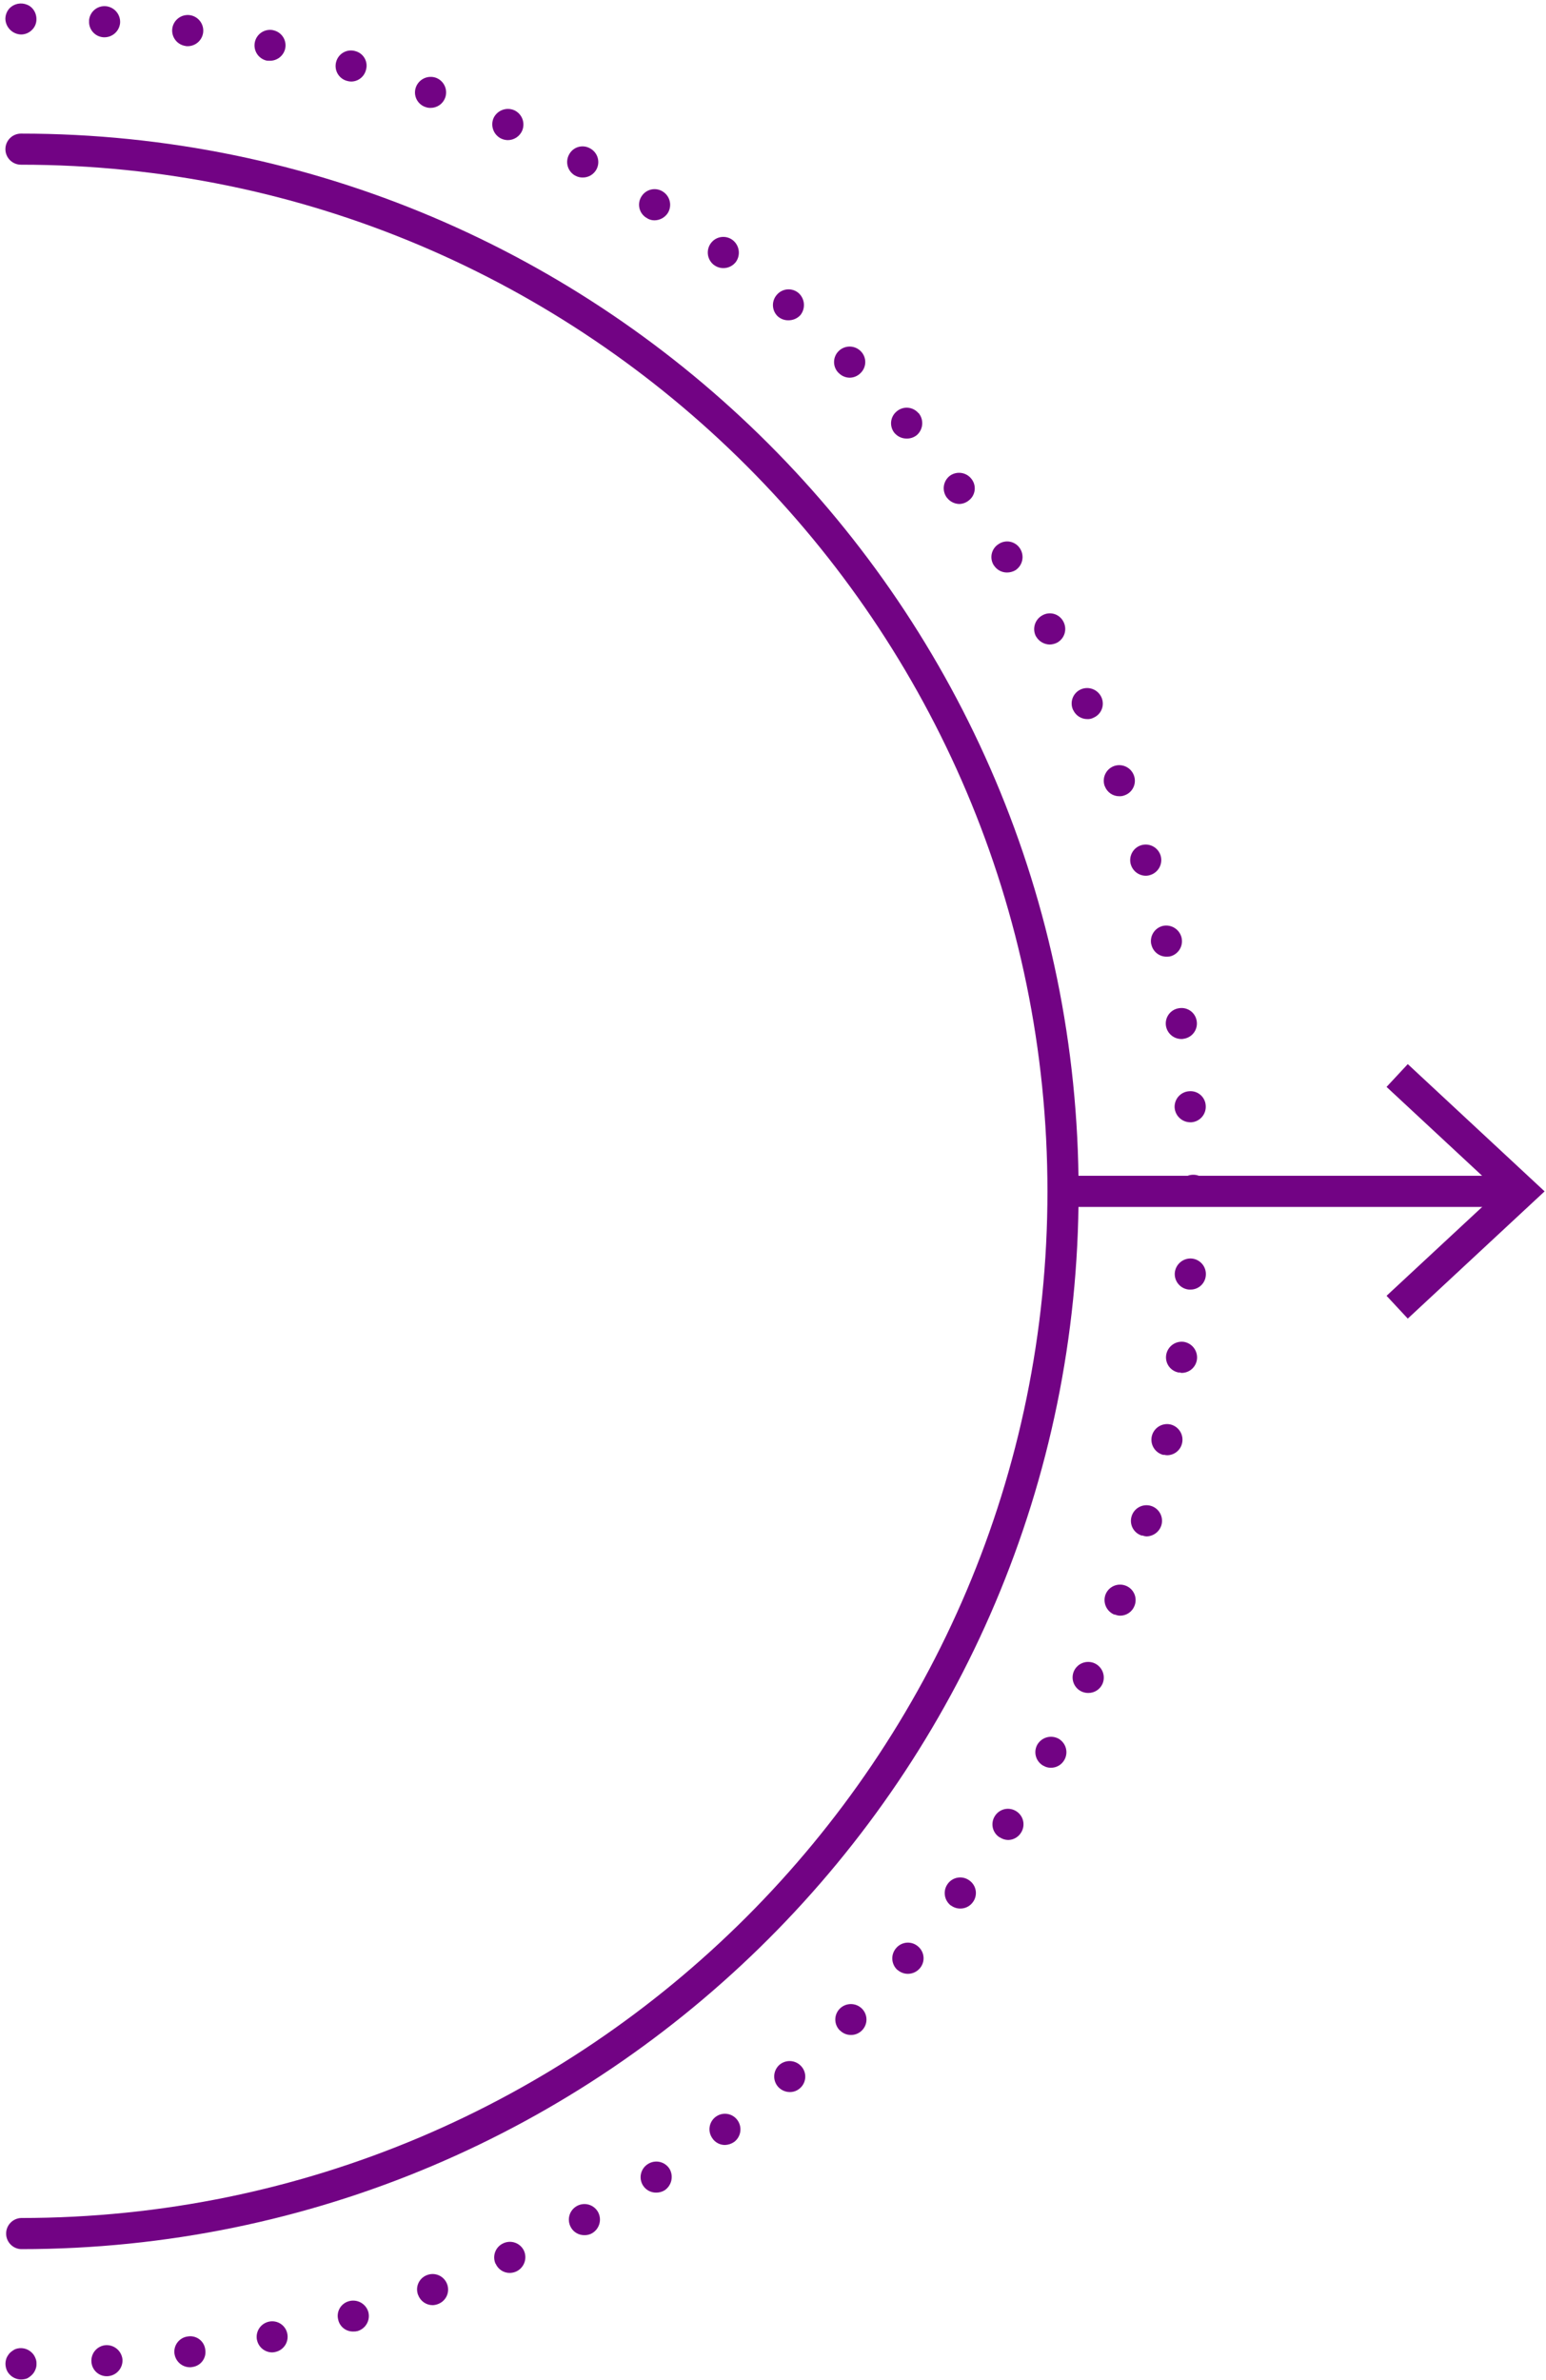 <svg width="217" height="334" viewBox="0 0 217 334" fill="none" xmlns="http://www.w3.org/2000/svg">
<path d="M2.932 4.839C2.361 4.817 1.819 4.579 1.416 4.175C1.012 3.77 0.776 3.228 0.754 2.657C0.755 2.082 0.98 1.529 1.381 1.117C1.695 0.814 2.091 0.61 2.52 0.528C2.948 0.447 3.391 0.493 3.794 0.659C4.056 0.76 4.292 0.916 4.488 1.117C4.887 1.53 5.111 2.082 5.114 2.657C5.123 2.943 5.072 3.228 4.964 3.494C4.856 3.759 4.694 3.999 4.488 4.198C4.285 4.404 4.042 4.567 3.775 4.677C3.508 4.787 3.221 4.843 2.932 4.839Z" fill="#720384"/>
<path d="M15.143 333.471C14.858 333.493 14.573 333.458 14.302 333.368C14.031 333.278 13.781 333.136 13.566 332.948C13.351 332.761 13.176 332.533 13.05 332.277C12.924 332.021 12.85 331.743 12.832 331.458C12.81 331.173 12.845 330.885 12.935 330.613C13.024 330.34 13.166 330.088 13.353 329.871C13.54 329.653 13.768 329.475 14.024 329.345C14.28 329.216 14.559 329.138 14.845 329.117C15.421 329.084 15.987 329.275 16.424 329.65C16.862 330.026 17.137 330.556 17.192 331.13C17.227 331.712 17.031 332.285 16.646 332.723C16.262 333.162 15.72 333.431 15.138 333.471H15.143ZM24.489 330.334C24.449 330.05 24.467 329.761 24.54 329.484C24.613 329.207 24.741 328.947 24.916 328.72C25.091 328.493 25.31 328.303 25.559 328.161C25.808 328.019 26.084 327.929 26.368 327.895C26.651 327.848 26.94 327.86 27.218 327.929C27.497 327.998 27.758 328.122 27.987 328.295C28.215 328.468 28.406 328.686 28.548 328.934C28.69 329.183 28.78 329.459 28.813 329.743C28.859 330.026 28.847 330.315 28.779 330.594C28.71 330.872 28.585 331.133 28.412 331.362C28.239 331.59 28.022 331.781 27.773 331.923C27.524 332.065 27.249 332.155 26.964 332.188C26.867 332.213 26.766 332.223 26.666 332.218C26.139 332.218 25.629 332.028 25.23 331.683C24.832 331.338 24.57 330.861 24.494 330.339L24.489 330.334ZM36.074 328.419C36.013 328.137 36.008 327.846 36.059 327.563C36.111 327.279 36.218 327.009 36.375 326.767C36.531 326.525 36.734 326.316 36.971 326.153C37.209 325.99 37.476 325.875 37.758 325.815C38.037 325.755 38.326 325.751 38.606 325.803C38.887 325.856 39.155 325.964 39.394 326.12C39.633 326.277 39.838 326.48 39.998 326.716C40.158 326.953 40.269 327.219 40.325 327.499C40.442 328.059 40.334 328.641 40.024 329.122C39.715 329.602 39.229 329.941 38.672 330.067C38.52 330.105 38.366 330.127 38.21 330.134C37.712 330.133 37.23 329.962 36.843 329.65C36.456 329.339 36.186 328.904 36.079 328.419H36.074ZM47.499 325.646C47.413 325.371 47.382 325.081 47.411 324.795C47.439 324.508 47.525 324.23 47.664 323.978C47.802 323.725 47.991 323.503 48.218 323.326C48.444 323.148 48.705 323.019 48.983 322.944C49.538 322.791 50.131 322.859 50.636 323.135C51.142 323.411 51.519 323.873 51.689 324.423C51.847 324.98 51.78 325.576 51.503 326.083C51.225 326.59 50.759 326.968 50.205 327.135C50.001 327.19 49.79 327.212 49.579 327.202C49.108 327.211 48.647 327.064 48.269 326.782C47.891 326.5 47.619 326.1 47.494 325.646H47.499ZM58.689 322.082C58.584 321.815 58.533 321.531 58.539 321.244C58.546 320.958 58.609 320.676 58.727 320.415C58.844 320.153 59.012 319.918 59.222 319.723C59.431 319.528 59.678 319.377 59.947 319.278C60.213 319.176 60.497 319.127 60.782 319.134C61.067 319.142 61.348 319.206 61.609 319.322C61.869 319.439 62.104 319.605 62.3 319.813C62.496 320.02 62.649 320.264 62.751 320.531C62.854 320.798 62.904 321.082 62.898 321.368C62.891 321.654 62.827 321.936 62.711 322.197C62.594 322.458 62.427 322.694 62.219 322.89C62.01 323.086 61.765 323.239 61.498 323.34C61.255 323.438 60.998 323.493 60.738 323.504C60.292 323.505 59.858 323.368 59.492 323.114C59.127 322.86 58.848 322.499 58.694 322.082H58.689ZM69.555 317.691C69.319 317.166 69.301 316.569 69.505 316.031C69.709 315.492 70.118 315.057 70.643 314.821C70.903 314.699 71.184 314.629 71.471 314.616C71.758 314.602 72.045 314.646 72.315 314.744C72.585 314.842 72.833 314.992 73.045 315.186C73.257 315.379 73.428 315.613 73.55 315.873C73.785 316.404 73.803 317.007 73.598 317.551C73.393 318.094 72.983 318.536 72.456 318.78C72.167 318.91 71.854 318.978 71.537 318.98C71.12 318.98 70.712 318.857 70.364 318.628C70.015 318.399 69.741 318.074 69.575 317.691H69.555ZM80.118 312.556C79.979 312.305 79.891 312.029 79.859 311.744C79.826 311.459 79.851 311.17 79.931 310.894C80.01 310.619 80.144 310.361 80.323 310.137C80.502 309.913 80.724 309.726 80.975 309.588C81.226 309.448 81.503 309.36 81.788 309.327C82.074 309.295 82.364 309.319 82.64 309.399C82.916 309.478 83.174 309.612 83.398 309.792C83.623 309.971 83.81 310.194 83.948 310.446C84.221 310.955 84.284 311.551 84.124 312.106C83.963 312.662 83.593 313.133 83.091 313.419C82.768 313.6 82.403 313.69 82.033 313.681C81.644 313.687 81.26 313.587 80.924 313.391C80.587 313.196 80.31 312.913 80.123 312.572L80.118 312.556ZM90.259 306.717C89.949 306.232 89.844 305.643 89.967 305.08C90.09 304.516 90.432 304.025 90.917 303.713C91.157 303.555 91.427 303.445 91.71 303.391C91.993 303.336 92.284 303.338 92.567 303.396C92.849 303.454 93.117 303.568 93.356 303.73C93.594 303.892 93.798 304.099 93.957 304.34C94.257 304.835 94.355 305.426 94.232 305.992C94.109 306.558 93.773 307.055 93.294 307.38C92.938 307.599 92.526 307.713 92.108 307.709C91.741 307.715 91.378 307.627 91.055 307.454C90.731 307.28 90.457 307.027 90.259 306.717ZM100.016 300.119C99.67 299.658 99.522 299.08 99.603 298.51C99.683 297.94 99.987 297.425 100.447 297.079C100.675 296.906 100.934 296.781 101.211 296.709C101.487 296.637 101.775 296.621 102.057 296.661C102.34 296.701 102.612 296.797 102.857 296.943C103.103 297.088 103.317 297.281 103.487 297.51C103.838 297.976 103.989 298.562 103.909 299.14C103.828 299.718 103.521 300.239 103.056 300.591C102.678 300.858 102.23 301.008 101.767 301.023C101.418 301.027 101.074 300.945 100.765 300.783C100.456 300.622 100.191 300.387 99.996 300.098L100.016 300.119ZM109.208 292.853C108.827 292.417 108.634 291.848 108.672 291.271C108.709 290.693 108.974 290.154 109.408 289.772C109.849 289.397 110.419 289.211 110.996 289.254C111.573 289.298 112.109 289.567 112.489 290.003C112.68 290.219 112.825 290.47 112.917 290.743C113.009 291.016 113.045 291.305 113.024 291.592C113.002 291.879 112.923 292.159 112.792 292.415C112.66 292.672 112.479 292.899 112.258 293.084C111.866 293.424 111.361 293.607 110.841 293.597C110.532 293.593 110.227 293.524 109.946 293.396C109.665 293.268 109.414 293.083 109.208 292.853ZM117.891 284.96C117.686 284.759 117.524 284.52 117.412 284.255C117.301 283.99 117.244 283.706 117.244 283.419C117.244 283.133 117.301 282.848 117.412 282.584C117.524 282.319 117.686 282.08 117.891 281.879C118.302 281.475 118.856 281.249 119.432 281.249C120.008 281.249 120.561 281.475 120.973 281.879C121.177 282.08 121.34 282.319 121.451 282.584C121.563 282.848 121.62 283.133 121.62 283.419C121.62 283.706 121.563 283.99 121.451 284.255C121.34 284.52 121.177 284.759 120.973 284.96C120.77 285.161 120.529 285.319 120.265 285.427C120 285.534 119.717 285.589 119.432 285.586C119.145 285.586 118.861 285.529 118.597 285.417C118.332 285.306 118.093 285.144 117.891 284.939V284.96ZM125.979 276.477C125.547 276.093 125.284 275.553 125.247 274.976C125.211 274.399 125.404 273.831 125.784 273.396C125.969 273.176 126.197 272.995 126.453 272.864C126.709 272.733 126.989 272.654 127.276 272.632C127.563 272.611 127.851 272.647 128.124 272.738C128.397 272.83 128.649 272.975 128.865 273.165C129.085 273.35 129.266 273.577 129.397 273.834C129.528 274.09 129.607 274.37 129.628 274.657C129.65 274.944 129.614 275.232 129.523 275.505C129.431 275.778 129.286 276.03 129.096 276.246C128.89 276.482 128.636 276.673 128.351 276.804C128.066 276.935 127.756 277.003 127.443 277.006C126.904 277.006 126.384 276.811 125.979 276.456V276.477ZM133.476 267.429C133.246 267.255 133.051 267.037 132.905 266.788C132.758 266.539 132.662 266.264 132.622 265.978C132.582 265.691 132.599 265.4 132.671 265.12C132.744 264.841 132.871 264.578 133.045 264.348C133.216 264.119 133.43 263.926 133.675 263.78C133.921 263.634 134.193 263.539 134.475 263.499C134.758 263.458 135.046 263.475 135.322 263.546C135.598 263.618 135.858 263.744 136.085 263.916C136.318 264.084 136.514 264.296 136.664 264.54C136.813 264.784 136.912 265.056 136.955 265.339C136.998 265.622 136.984 265.911 136.914 266.189C136.844 266.467 136.719 266.727 136.547 266.956C136.347 267.233 136.083 267.457 135.779 267.612C135.474 267.766 135.138 267.846 134.796 267.845C134.32 267.848 133.857 267.694 133.476 267.408V267.429ZM140.311 257.857C140.069 257.705 139.859 257.506 139.694 257.272C139.529 257.038 139.412 256.773 139.35 256.494C139.289 256.214 139.283 255.925 139.335 255.643C139.386 255.362 139.493 255.093 139.649 254.853C139.801 254.611 140.001 254.401 140.235 254.237C140.469 254.072 140.733 253.956 141.012 253.894C141.292 253.832 141.581 253.827 141.862 253.878C142.144 253.929 142.413 254.035 142.653 254.19C142.895 254.343 143.103 254.543 143.268 254.777C143.432 255.011 143.548 255.275 143.61 255.555C143.671 255.834 143.677 256.122 143.626 256.404C143.576 256.685 143.47 256.954 143.315 257.194C143.124 257.506 142.857 257.764 142.539 257.943C142.221 258.123 141.863 258.219 141.498 258.221C141.073 258.212 140.66 258.078 140.311 257.836V257.857ZM146.473 247.818C145.966 247.546 145.586 247.085 145.419 246.534C145.251 245.983 145.309 245.389 145.58 244.88C145.861 244.373 146.33 243.996 146.885 243.83C147.441 243.664 148.04 243.722 148.553 243.992C148.805 244.13 149.026 244.317 149.205 244.541C149.385 244.765 149.518 245.023 149.598 245.298C149.677 245.574 149.702 245.863 149.67 246.148C149.638 246.433 149.55 246.709 149.411 246.96C149.224 247.304 148.947 247.591 148.61 247.789C148.272 247.988 147.887 248.09 147.495 248.085C147.128 248.089 146.766 247.989 146.453 247.797L146.473 247.818ZM151.829 237.393C151.305 237.155 150.897 236.719 150.693 236.18C150.489 235.641 150.506 235.044 150.741 234.518C150.86 234.255 151.03 234.019 151.24 233.822C151.451 233.625 151.698 233.472 151.968 233.371C152.238 233.27 152.525 233.223 152.813 233.233C153.102 233.243 153.385 233.31 153.647 233.429C154.175 233.672 154.586 234.114 154.79 234.658C154.994 235.203 154.975 235.806 154.736 236.336C154.561 236.713 154.28 237.031 153.929 237.253C153.577 237.476 153.169 237.592 152.754 237.589C152.435 237.591 152.12 237.525 151.829 237.393ZM156.451 226.61C155.913 226.402 155.478 225.993 155.237 225.469C154.997 224.946 154.97 224.349 155.162 223.806C155.364 223.264 155.773 222.824 156.298 222.583C156.823 222.341 157.423 222.318 157.966 222.517C158.237 222.614 158.486 222.764 158.698 222.959C158.91 223.154 159.081 223.389 159.201 223.65C159.321 223.912 159.388 224.195 159.397 224.483C159.406 224.77 159.358 225.057 159.255 225.326C159.101 225.745 158.821 226.107 158.453 226.361C158.085 226.615 157.648 226.748 157.201 226.743C156.944 226.732 156.691 226.673 156.456 226.569L156.451 226.61ZM160.313 215.518C160.036 215.44 159.778 215.308 159.553 215.129C159.328 214.95 159.141 214.728 159.002 214.476C158.864 214.224 158.778 213.947 158.748 213.661C158.718 213.376 158.745 213.087 158.829 212.812C158.991 212.256 159.367 211.787 159.874 211.509C160.382 211.231 160.979 211.166 161.535 211.328C162.09 211.491 162.557 211.867 162.835 212.374C163.113 212.882 163.179 213.478 163.019 214.034C162.883 214.489 162.604 214.888 162.224 215.172C161.844 215.457 161.383 215.612 160.908 215.615C160.705 215.602 160.505 215.555 160.318 215.477L160.313 215.518ZM163.348 204.195C162.779 204.072 162.282 203.728 161.966 203.239C161.65 202.75 161.541 202.156 161.663 201.586C161.787 201.018 162.132 200.522 162.62 200.206C163.109 199.891 163.703 199.781 164.272 199.902C164.835 200.032 165.324 200.379 165.634 200.867C165.943 201.355 166.048 201.946 165.925 202.511C165.824 202.996 165.558 203.432 165.172 203.744C164.787 204.057 164.306 204.227 163.81 204.226C163.655 204.218 163.502 204.194 163.353 204.154L163.348 204.195ZM165.561 192.636C165.276 192.602 165.001 192.511 164.752 192.369C164.502 192.228 164.284 192.038 164.109 191.811C163.934 191.584 163.806 191.324 163.733 191.047C163.659 190.77 163.642 190.481 163.681 190.197C163.762 189.619 164.067 189.097 164.531 188.744C164.994 188.391 165.579 188.236 166.156 188.312C166.727 188.403 167.239 188.714 167.584 189.177C167.93 189.64 168.08 190.22 168.005 190.792C167.935 191.312 167.679 191.789 167.285 192.135C166.89 192.481 166.383 192.671 165.859 192.672C165.757 192.664 165.658 192.638 165.566 192.595L165.561 192.636ZM166.947 180.984C166.369 180.95 165.827 180.687 165.442 180.254C165.057 179.821 164.859 179.252 164.893 178.673C164.934 178.091 165.204 177.548 165.643 177.163C166.083 176.778 166.657 176.583 167.24 176.619C167.526 176.641 167.806 176.719 168.062 176.848C168.318 176.978 168.547 177.157 168.734 177.375C168.921 177.593 169.063 177.846 169.152 178.119C169.241 178.392 169.275 178.68 169.253 178.966C169.219 179.517 168.973 180.034 168.568 180.409C168.162 180.784 167.628 180.988 167.076 180.979H166.942L166.947 180.984ZM165.304 167.042C165.303 166.756 165.359 166.473 165.468 166.208C165.577 165.944 165.738 165.704 165.94 165.501C166.142 165.299 166.383 165.139 166.647 165.029C166.912 164.92 167.195 164.864 167.481 164.865C167.768 164.862 168.053 164.916 168.319 165.024C168.584 165.132 168.826 165.292 169.028 165.495C169.231 165.698 169.392 165.939 169.5 166.205C169.608 166.471 169.662 166.755 169.658 167.042C169.659 167.328 169.603 167.612 169.494 167.876C169.385 168.141 169.225 168.381 169.022 168.583C168.82 168.786 168.58 168.946 168.315 169.055C168.051 169.164 167.767 169.22 167.481 169.22C166.905 169.216 166.354 168.985 165.946 168.577C165.539 168.17 165.308 167.619 165.304 167.042ZM164.873 155.452C164.855 155.166 164.895 154.878 164.989 154.607C165.082 154.335 165.229 154.085 165.42 153.871C165.611 153.656 165.842 153.481 166.101 153.356C166.359 153.231 166.64 153.158 166.927 153.142C167.212 153.118 167.499 153.152 167.771 153.241C168.043 153.33 168.294 153.473 168.509 153.661C168.725 153.85 168.9 154.079 169.025 154.337C169.151 154.594 169.223 154.874 169.237 155.16C169.259 155.446 169.224 155.733 169.135 156.006C169.045 156.278 168.903 156.53 168.716 156.748C168.529 156.965 168.301 157.144 168.045 157.273C167.789 157.402 167.51 157.48 167.224 157.501H167.055C166.501 157.494 165.97 157.28 165.566 156.9C165.162 156.521 164.915 156.005 164.873 155.452ZM163.65 143.934C163.611 143.652 163.627 143.365 163.698 143.09C163.77 142.814 163.895 142.555 164.067 142.328C164.239 142.101 164.454 141.91 164.699 141.766C164.945 141.622 165.217 141.528 165.499 141.49C165.784 141.444 166.075 141.455 166.356 141.523C166.636 141.592 166.9 141.716 167.131 141.888C167.363 142.061 167.557 142.278 167.703 142.527C167.848 142.776 167.942 143.052 167.979 143.339C168.019 143.621 168.003 143.908 167.931 144.184C167.859 144.46 167.733 144.719 167.561 144.947C167.389 145.174 167.173 145.365 166.927 145.508C166.681 145.652 166.408 145.745 166.126 145.783C166.028 145.809 165.928 145.819 165.828 145.814C165.299 145.814 164.789 145.625 164.389 145.28C163.989 144.935 163.727 144.457 163.65 143.934ZM161.596 132.545C161.471 131.98 161.573 131.389 161.882 130.9C162.191 130.411 162.681 130.065 163.245 129.936C163.814 129.818 164.406 129.929 164.894 130.244C165.382 130.559 165.727 131.053 165.853 131.62C165.978 132.185 165.874 132.777 165.564 133.265C165.254 133.754 164.764 134.1 164.2 134.229C164.03 134.256 163.858 134.266 163.686 134.26C163.197 134.25 162.726 134.075 162.348 133.764C161.971 133.453 161.709 133.023 161.607 132.545H161.596ZM158.721 121.319C158.56 120.762 158.627 120.164 158.906 119.656C159.185 119.148 159.654 118.771 160.21 118.608C160.766 118.449 161.363 118.516 161.87 118.795C162.377 119.074 162.753 119.542 162.916 120.097C163.074 120.653 163.007 121.248 162.729 121.755C162.451 122.261 161.985 122.638 161.432 122.803C161.228 122.87 161.015 122.903 160.8 122.901C160.335 122.892 159.884 122.736 159.512 122.456C159.141 122.176 158.867 121.785 158.731 121.34L158.721 121.319ZM155.059 110.325C154.86 109.782 154.882 109.182 155.123 108.656C155.363 108.13 155.802 107.72 156.343 107.516C156.887 107.317 157.487 107.34 158.013 107.582C158.54 107.823 158.949 108.263 159.152 108.805C159.254 109.074 159.302 109.36 159.292 109.647C159.283 109.934 159.216 110.216 159.096 110.477C158.976 110.738 158.805 110.973 158.594 111.167C158.382 111.361 158.133 111.512 157.863 111.609C157.622 111.706 157.363 111.751 157.103 111.742C156.66 111.744 156.226 111.609 155.862 111.355C155.499 111.101 155.222 110.742 155.07 110.325H155.059ZM150.633 99.659C150.508 99.4 150.436 99.118 150.422 98.83C150.408 98.542 150.451 98.254 150.55 97.983C150.648 97.713 150.8 97.464 150.996 97.253C151.192 97.042 151.428 96.872 151.691 96.753C152.22 96.516 152.822 96.497 153.365 96.701C153.908 96.905 154.349 97.314 154.592 97.841C154.713 98.101 154.781 98.383 154.792 98.669C154.803 98.955 154.756 99.241 154.654 99.509C154.553 99.777 154.399 100.022 154.201 100.229C154.003 100.437 153.766 100.603 153.503 100.717C153.231 100.865 152.924 100.934 152.615 100.917C152.201 100.917 151.795 100.799 151.446 100.576C151.097 100.353 150.818 100.035 150.643 99.659H150.633ZM145.416 89.322C145.143 88.81 145.085 88.21 145.252 87.655C145.419 87.099 145.799 86.632 146.309 86.354C146.557 86.213 146.831 86.124 147.115 86.09C147.398 86.057 147.685 86.081 147.959 86.161C148.233 86.241 148.488 86.376 148.709 86.556C148.931 86.737 149.113 86.96 149.246 87.212C149.385 87.463 149.473 87.74 149.506 88.025C149.538 88.311 149.513 88.6 149.434 88.876C149.354 89.152 149.221 89.41 149.042 89.635C148.862 89.859 148.64 90.046 148.389 90.185C148.061 90.354 147.699 90.445 147.331 90.452C146.943 90.444 146.564 90.335 146.23 90.137C145.896 89.939 145.619 89.659 145.426 89.322H145.416ZM139.505 79.355C139.348 79.115 139.241 78.847 139.189 78.565C139.137 78.283 139.143 77.994 139.204 77.714C139.266 77.434 139.383 77.169 139.548 76.935C139.714 76.701 139.924 76.503 140.168 76.351C140.405 76.191 140.672 76.08 140.952 76.025C141.233 75.97 141.522 75.972 141.802 76.03C142.082 76.089 142.347 76.203 142.582 76.365C142.818 76.528 143.018 76.736 143.172 76.978C143.487 77.465 143.598 78.057 143.481 78.626C143.363 79.194 143.027 79.694 142.545 80.017C142.184 80.231 141.773 80.344 141.354 80.346C140.989 80.349 140.629 80.26 140.307 80.087C139.986 79.913 139.713 79.662 139.515 79.355H139.505ZM132.907 69.845C132.555 69.379 132.403 68.794 132.483 68.216C132.563 67.639 132.868 67.116 133.333 66.764C133.8 66.429 134.38 66.29 134.948 66.377C135.516 66.464 136.028 66.771 136.373 67.231C136.548 67.457 136.676 67.716 136.749 67.992C136.822 68.269 136.839 68.557 136.799 68.84C136.758 69.123 136.662 69.395 136.515 69.64C136.367 69.885 136.172 70.098 135.941 70.266C135.572 70.554 135.12 70.716 134.652 70.728C134.315 70.722 133.984 70.64 133.683 70.487C133.382 70.334 133.12 70.114 132.917 69.845H132.907ZM125.61 60.833C125.419 60.617 125.273 60.365 125.182 60.092C125.09 59.819 125.054 59.531 125.075 59.243C125.097 58.956 125.175 58.676 125.307 58.42C125.438 58.164 125.62 57.937 125.841 57.752C126.057 57.561 126.309 57.416 126.582 57.325C126.855 57.233 127.144 57.198 127.431 57.22C127.718 57.242 127.998 57.321 128.254 57.453C128.51 57.585 128.737 57.767 128.922 57.988V57.952C129.294 58.392 129.481 58.958 129.443 59.533C129.406 60.108 129.147 60.645 128.721 61.033C128.315 61.375 127.799 61.558 127.268 61.547C126.959 61.55 126.652 61.489 126.368 61.366C126.084 61.243 125.829 61.061 125.62 60.833H125.61ZM117.717 52.349C117.512 52.149 117.349 51.909 117.238 51.645C117.127 51.38 117.07 51.096 117.07 50.809C117.07 50.522 117.127 50.238 117.238 49.974C117.349 49.709 117.512 49.469 117.717 49.268C118.127 48.863 118.681 48.636 119.257 48.636C119.834 48.636 120.387 48.863 120.798 49.268C121.004 49.468 121.168 49.708 121.28 49.973C121.392 50.237 121.45 50.522 121.45 50.809C121.45 51.096 121.392 51.381 121.28 51.645C121.168 51.91 121.004 52.149 120.798 52.349C120.597 52.555 120.358 52.719 120.093 52.832C119.829 52.945 119.545 53.004 119.257 53.007C118.681 52.998 118.131 52.762 117.727 52.349H117.717ZM109.234 44.457C109.018 44.268 108.842 44.038 108.715 43.781C108.588 43.524 108.514 43.244 108.495 42.958C108.476 42.672 108.514 42.385 108.607 42.113C108.699 41.842 108.844 41.591 109.033 41.376C109.219 41.156 109.446 40.975 109.702 40.844C109.959 40.713 110.238 40.634 110.525 40.612C110.812 40.591 111.101 40.627 111.373 40.718C111.646 40.81 111.898 40.955 112.114 41.145C112.536 41.534 112.794 42.068 112.837 42.64C112.88 43.212 112.704 43.778 112.345 44.226C112.131 44.457 111.87 44.642 111.58 44.766C111.29 44.891 110.977 44.953 110.661 44.95C110.145 44.96 109.642 44.785 109.244 44.457H109.234ZM100.221 37.196C99.991 37.022 99.796 36.804 99.65 36.555C99.503 36.306 99.407 36.031 99.367 35.745C99.327 35.459 99.344 35.167 99.416 34.888C99.489 34.608 99.616 34.345 99.79 34.115C99.961 33.886 100.175 33.694 100.421 33.549C100.666 33.403 100.938 33.308 101.22 33.268C101.503 33.228 101.791 33.244 102.067 33.315C102.343 33.386 102.602 33.512 102.83 33.683C103.291 34.037 103.597 34.556 103.682 35.131C103.768 35.706 103.626 36.292 103.287 36.764C103.082 37.032 102.817 37.25 102.515 37.399C102.212 37.549 101.879 37.627 101.541 37.627C101.069 37.63 100.609 37.479 100.232 37.196H100.221ZM90.711 30.556C90.468 30.404 90.258 30.206 90.092 29.972C89.927 29.738 89.81 29.473 89.748 29.193C89.686 28.914 89.681 28.624 89.733 28.342C89.784 28.061 89.892 27.792 90.049 27.552C90.201 27.31 90.4 27.1 90.635 26.936C90.869 26.771 91.133 26.655 91.413 26.594C91.693 26.533 91.982 26.528 92.263 26.579C92.545 26.631 92.813 26.738 93.053 26.895C93.296 27.051 93.507 27.253 93.671 27.49C93.836 27.728 93.953 27.995 94.014 28.278C94.075 28.561 94.079 28.852 94.027 29.137C93.975 29.421 93.867 29.692 93.71 29.935C93.504 30.236 93.229 30.483 92.907 30.655C92.585 30.827 92.226 30.918 91.861 30.921C91.452 30.925 91.052 30.797 90.721 30.556H90.711ZM80.739 24.651C80.487 24.512 80.264 24.326 80.085 24.101C79.905 23.877 79.772 23.619 79.692 23.342C79.612 23.066 79.588 22.777 79.621 22.491C79.653 22.205 79.742 21.929 79.881 21.677C80.015 21.425 80.197 21.202 80.418 21.022C80.639 20.841 80.894 20.707 81.168 20.627C81.442 20.547 81.73 20.523 82.013 20.556C82.296 20.589 82.57 20.679 82.819 20.82C83.073 20.955 83.299 21.139 83.482 21.361C83.666 21.584 83.803 21.841 83.886 22.117C83.969 22.393 83.996 22.683 83.967 22.97C83.937 23.257 83.85 23.535 83.712 23.788C83.523 24.131 83.246 24.416 82.909 24.614C82.572 24.812 82.188 24.915 81.797 24.913C81.43 24.92 81.069 24.83 80.749 24.651H80.739ZM70.371 19.464C69.847 19.216 69.441 18.774 69.238 18.232C69.034 17.689 69.05 17.089 69.282 16.558C69.531 16.035 69.974 15.63 70.516 15.427C71.059 15.225 71.659 15.242 72.189 15.474C72.715 15.718 73.124 16.159 73.328 16.702C73.531 17.245 73.513 17.846 73.278 18.376C73.103 18.756 72.824 19.079 72.474 19.308C72.123 19.536 71.714 19.66 71.295 19.665C70.98 19.664 70.668 19.596 70.381 19.464H70.371ZM59.675 15.007C59.404 14.91 59.156 14.76 58.944 14.565C58.733 14.371 58.562 14.136 58.443 13.875C58.323 13.614 58.257 13.332 58.248 13.044C58.239 12.757 58.288 12.471 58.391 12.203C58.598 11.666 59.007 11.23 59.531 10.989C60.055 10.749 60.651 10.722 61.194 10.914C61.737 11.117 62.176 11.527 62.418 12.053C62.66 12.579 62.683 13.18 62.483 13.723C62.329 14.142 62.049 14.504 61.681 14.757C61.313 15.011 60.876 15.145 60.429 15.14C60.175 15.147 59.922 15.101 59.685 15.007H59.675ZM48.68 11.346C48.404 11.268 48.145 11.136 47.92 10.957C47.695 10.778 47.508 10.556 47.37 10.304C47.232 10.052 47.145 9.775 47.116 9.489C47.086 9.203 47.113 8.915 47.196 8.639C47.275 8.364 47.408 8.107 47.588 7.884C47.767 7.661 47.99 7.475 48.242 7.34C48.494 7.204 48.771 7.12 49.056 7.092C49.341 7.065 49.629 7.095 49.902 7.181C50.177 7.256 50.433 7.386 50.656 7.563C50.879 7.739 51.063 7.959 51.199 8.209C51.335 8.459 51.419 8.734 51.446 9.017C51.472 9.3 51.442 9.585 51.356 9.856C51.232 10.313 50.962 10.716 50.585 11.003C50.209 11.29 49.749 11.445 49.276 11.443C49.077 11.44 48.88 11.407 48.691 11.346H48.68ZM37.424 8.506C36.86 8.377 36.37 8.031 36.062 7.542C35.753 7.053 35.65 6.462 35.776 5.897C35.838 5.617 35.954 5.352 36.119 5.117C36.284 4.882 36.494 4.682 36.736 4.528C36.979 4.374 37.249 4.27 37.532 4.221C37.815 4.172 38.105 4.18 38.384 4.244H38.348C38.628 4.301 38.893 4.413 39.129 4.574C39.365 4.734 39.567 4.939 39.724 5.178C39.88 5.416 39.988 5.683 40.041 5.964C40.094 6.244 40.091 6.532 40.033 6.811C39.925 7.299 39.653 7.736 39.262 8.048C38.872 8.36 38.386 8.529 37.886 8.526C37.735 8.533 37.584 8.526 37.434 8.506H37.424ZM26.034 6.452C25.461 6.368 24.945 6.06 24.599 5.596C24.252 5.132 24.104 4.55 24.186 3.977C24.271 3.404 24.579 2.889 25.043 2.543C25.506 2.196 26.088 2.047 26.661 2.128C27.233 2.213 27.749 2.521 28.095 2.985C28.441 3.448 28.59 4.03 28.51 4.603C28.435 5.121 28.177 5.595 27.784 5.94C27.39 6.284 26.886 6.477 26.363 6.483C26.256 6.49 26.149 6.481 26.045 6.457L26.034 6.452ZM12.498 2.888C12.517 2.601 12.593 2.32 12.721 2.063C12.85 1.805 13.028 1.576 13.246 1.388C13.464 1.2 13.717 1.058 13.991 0.969C14.264 0.88 14.553 0.846 14.84 0.87C15.416 0.92 15.95 1.193 16.327 1.632C16.704 2.071 16.895 2.639 16.858 3.217C16.807 3.792 16.533 4.325 16.094 4.701C15.656 5.077 15.088 5.267 14.511 5.23C14.225 5.21 13.946 5.134 13.69 5.006C13.434 4.877 13.206 4.699 13.02 4.481C12.833 4.264 12.692 4.011 12.604 3.739C12.517 3.466 12.484 3.179 12.509 2.893L12.498 2.888Z" fill="#720384"/>
<path d="M2.932 333.934C2.351 333.922 1.798 333.685 1.391 333.271C1.191 333.074 1.034 332.838 0.929 332.578C0.824 332.302 0.769 332.01 0.765 331.715C0.772 331.434 0.828 331.156 0.929 330.894C1.047 330.64 1.202 330.406 1.391 330.2C1.609 329.997 1.855 329.824 2.12 329.687C2.523 329.528 2.964 329.491 3.387 329.583C3.81 329.674 4.197 329.889 4.498 330.2C4.697 330.397 4.852 330.633 4.955 330.894C5.075 331.151 5.133 331.432 5.124 331.715C5.136 332.012 5.078 332.308 4.955 332.578C4.852 332.838 4.697 333.074 4.498 333.271C4.294 333.477 4.061 333.65 3.805 333.785C3.524 333.885 3.229 333.935 2.932 333.934Z" fill="#720384"/>
<path d="M2.942 315.642C2.381 315.615 1.851 315.373 1.464 314.966C1.076 314.56 0.86 314.019 0.86 313.457C0.86 312.896 1.076 312.355 1.464 311.949C1.851 311.542 2.381 311.3 2.942 311.272C82.387 311.272 147.023 246.642 147.023 167.196C147.023 87.751 82.413 23.115 2.942 23.115C2.363 23.115 1.808 22.885 1.399 22.476C0.989 22.067 0.759 21.512 0.759 20.933C0.759 20.354 0.989 19.799 1.399 19.39C1.808 18.98 2.363 18.75 2.942 18.75C84.796 18.75 151.393 85.338 151.393 167.196C151.393 249.055 84.796 315.642 2.942 315.642Z" fill="#720384"/>
<path d="M212.064 169.379H149.205C148.644 169.352 148.115 169.109 147.727 168.703C147.34 168.296 147.124 167.756 147.124 167.194C147.124 166.632 147.34 166.092 147.727 165.685C148.115 165.278 148.644 165.036 149.205 165.009H212.064C212.626 165.036 213.155 165.278 213.542 165.685C213.93 166.092 214.146 166.632 214.146 167.194C214.146 167.756 213.93 168.296 213.542 168.703C213.155 169.109 212.626 169.352 212.064 169.379Z" fill="#720384"/>
<path d="M197.599 185.051L194.62 181.852L210.39 167.196L194.62 152.536L197.599 149.336L216.804 167.196L197.599 185.051Z" fill="#720384"/>
</svg>
